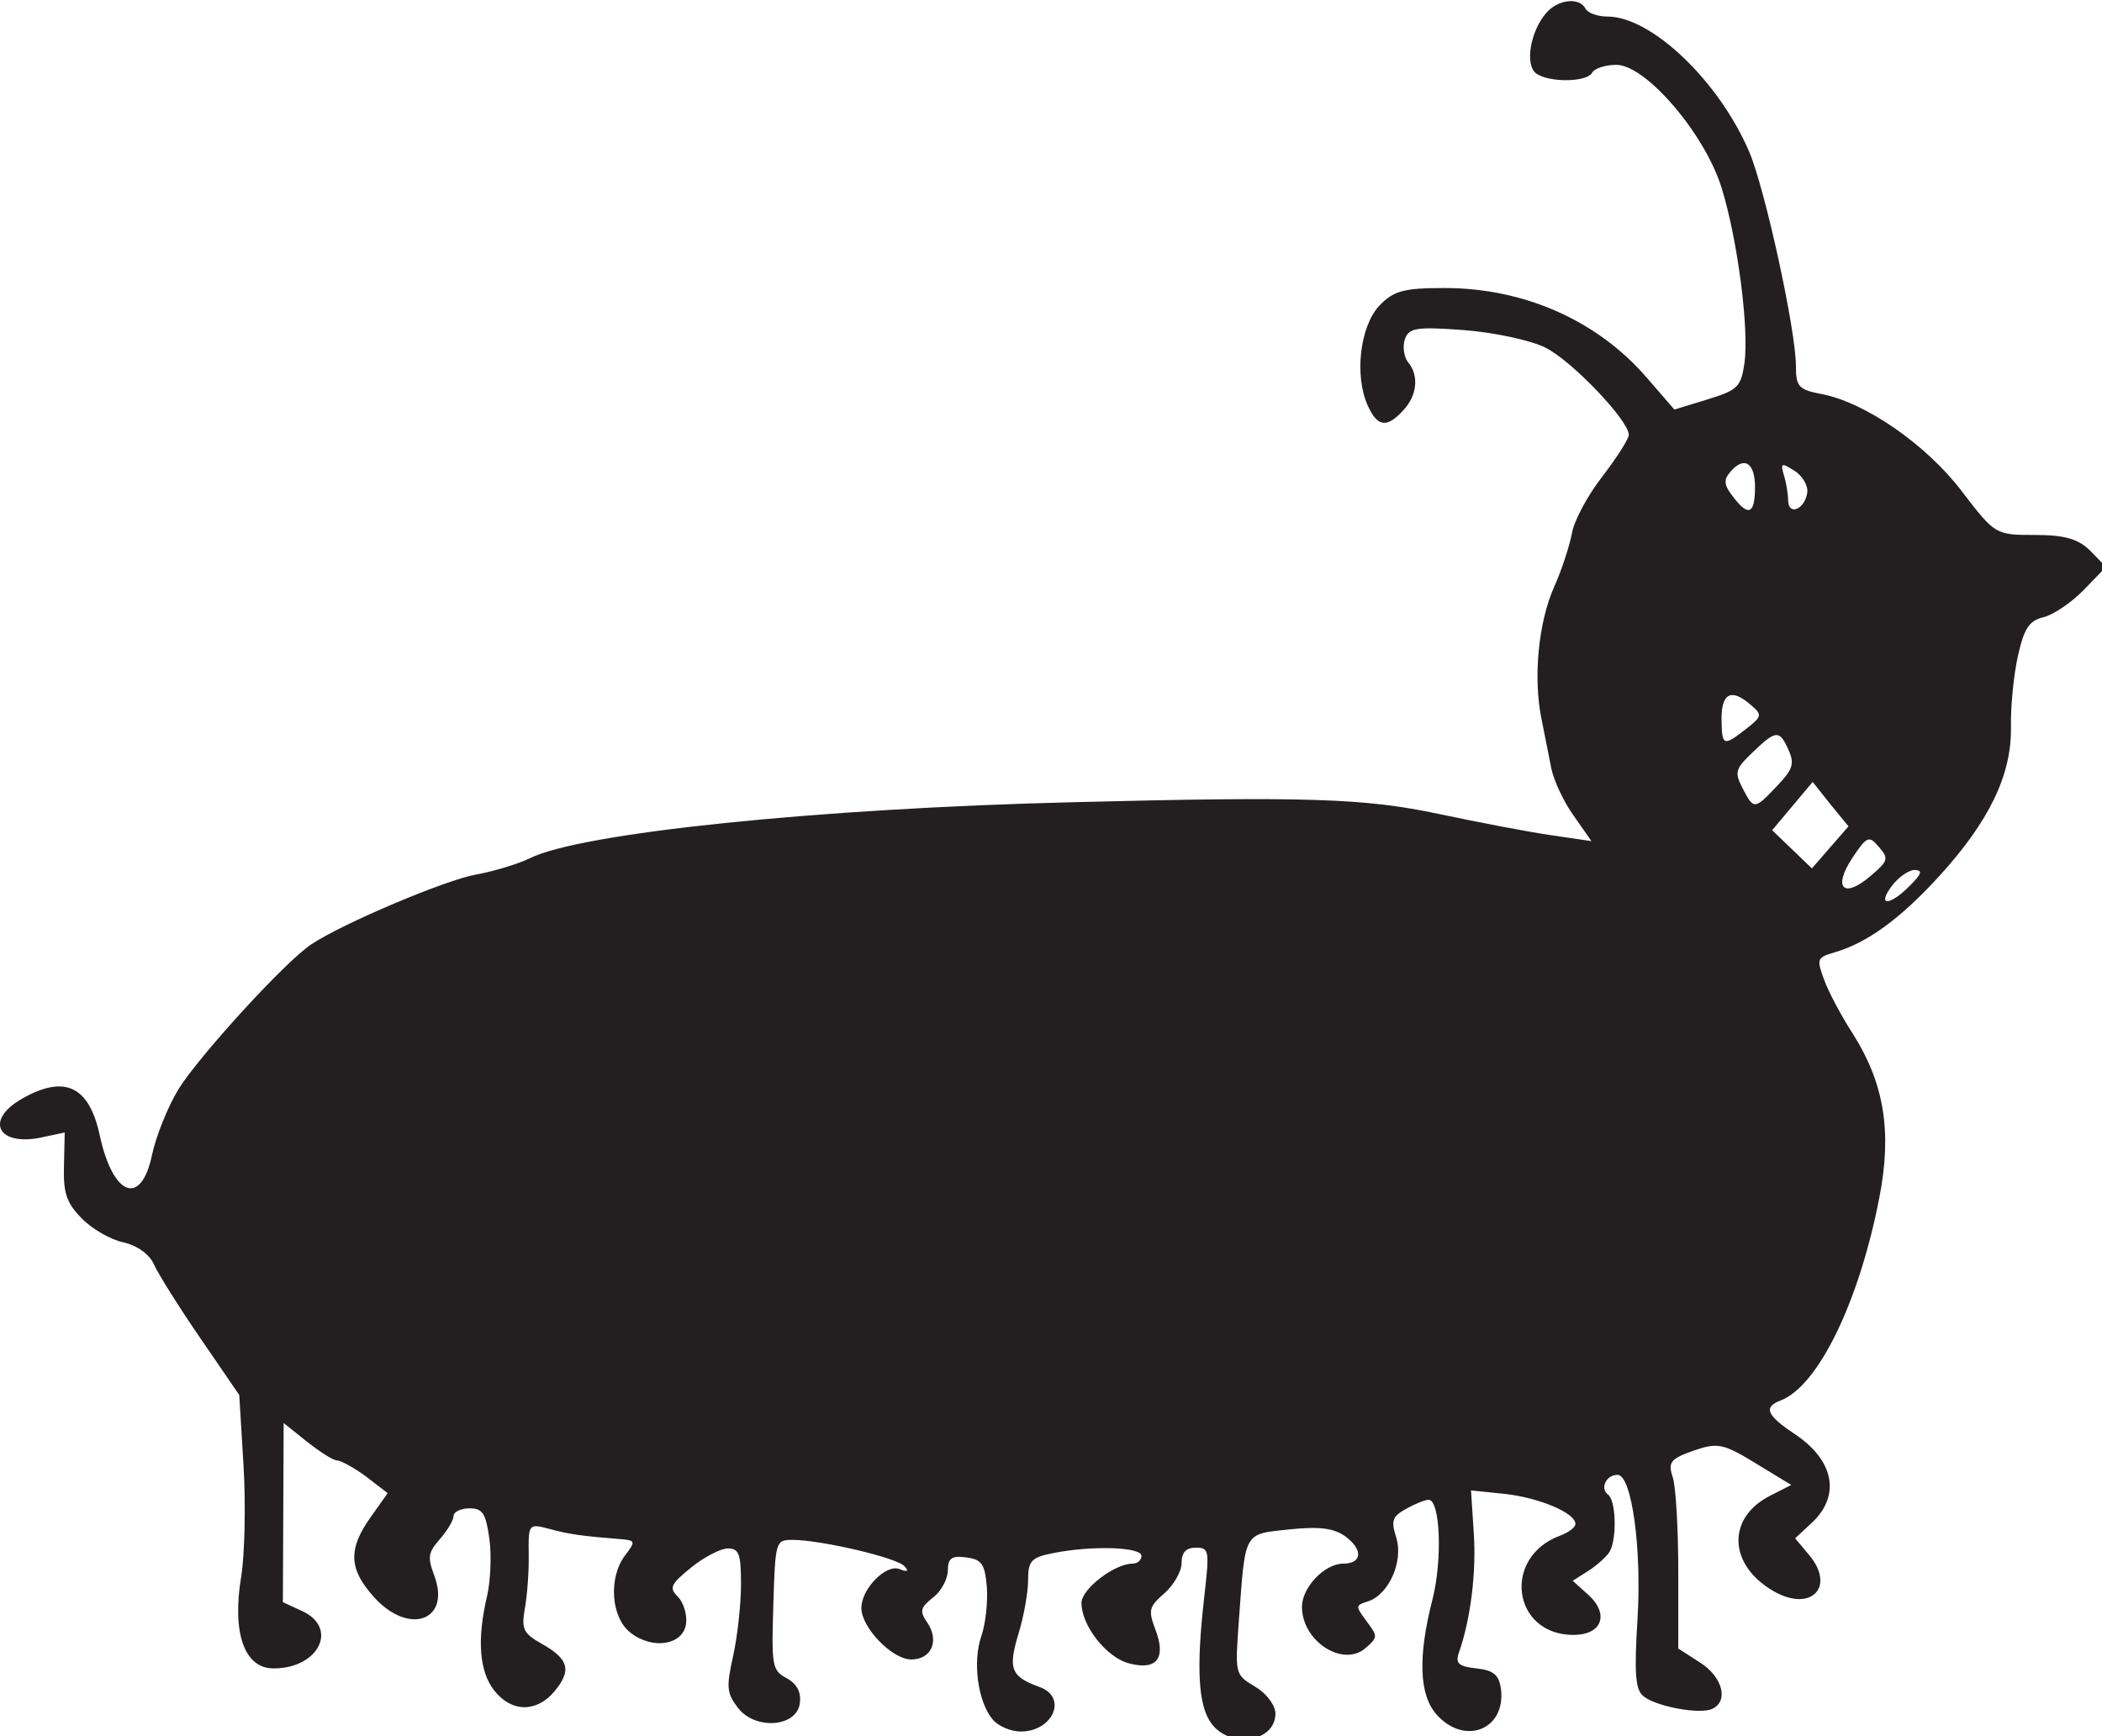 <?xml version="1.0" encoding="utf-8"?>
<!-- Generator: Adobe Illustrator 24.3.0, SVG Export Plug-In . SVG Version: 6.00 Build 0)  -->
<svg version="1.1"
	 id="svg2852" inkscape:version="1.0 (4035a4fb49, 2020-05-01)" sodipodi:docname="Nickelodeon 1984 (Bug 6).svg" xmlns:cc="http://creativecommons.org/ns#" xmlns:dc="http://purl.org/dc/elements/1.1/" xmlns:inkscape="http://www.inkscape.org/namespaces/inkscape" xmlns:rdf="http://www.w3.org/1999/02/22-rdf-syntax-ns#" xmlns:sodipodi="http://sodipodi.sourceforge.net/DTD/sodipodi-0.dtd" xmlns:svg="http://www.w3.org/2000/svg"
	 xmlns="http://www.w3.org/2000/svg" xmlns:xlink="http://www.w3.org/1999/xlink" x="0px" y="0px" viewBox="0 0 184 152"
	 style="enable-background:new 0 0 184 152;" xml:space="preserve">
<style type="text/css">
	.st0{fill:#231F20;}
</style>
<sodipodi:namedview  bordercolor="#666666" borderopacity="1.0" id="base" inkscape:current-layer="layer1" inkscape:cx="56.993389" inkscape:cy="44.14428" inkscape:document-rotation="0" inkscape:document-units="mm" inkscape:pageopacity="0.0" inkscape:pageshadow="2" inkscape:window-height="1001" inkscape:window-maximized="1" inkscape:window-width="1920" inkscape:window-x="-9" inkscape:window-y="-9" inkscape:zoom="1" pagecolor="#ffffff" showgrid="false">
	</sodipodi:namedview>
<g id="layer1" transform="translate(-103.841,-138.286)" inkscape:groupmode="layer" inkscape:label="Layer 1">
	<g id="g3492" transform="matrix(0.341,0,0,0.341,77.556,97.042)">
		<path id="path3429" class="st0" d="M388.1,563.5c-3.4-4.5-4-14-1.9-32.4c1.4-12.2,1.3-12.8-2.2-12.8c-2.5,0-3.6,1.3-3.6,3.9
			c0,2.2-2,5.7-4.4,7.8c-4,3.5-4.2,4.3-2.3,9.4c2.8,7.3,0.3,10.5-6.8,8.6c-5.8-1.5-12.2-9.7-12.2-15.5c0-3.6,8.5-10.1,13.1-10.1
			c1.3,0,2.3-0.9,2.3-2c0-2.3-12.8-2.7-22.7-0.7c-5.6,1.1-6.4,2-6.4,6.9c0,3.1-1.1,9.4-2.5,13.9c-2.7,9-1.9,10.9,5.5,13.6
			c7.2,2.6,3.4,11.4-4.9,11.4c-2.6,0-5.8-1.4-7.2-3.1c-3.8-4.5-5.2-14.8-2.9-21.4c1.1-3.2,1.7-8.9,1.4-12.7c-0.5-5.8-1.3-7-5.3-7.5
			c-3.7-0.5-4.7,0.2-4.7,3.3c0,2.2-1.7,5.4-3.8,7c-3.3,2.6-3.5,3.5-1.5,6.4c3.2,4.7,1.1,9.5-4.1,9.5c-4.9,0-12.8-8.2-12.8-13.2
			c0-5,6.4-11.4,9.8-10c2,0.8,2.5,0.6,1.3-0.7c-1.8-2.2-21.5-6.8-28.8-6.8c-4.3,0-4.4,0.3-4.9,16.7c-0.5,15.7-0.3,16.8,3.4,18.8
			c2.6,1.4,3.8,3.6,3.4,6.4c-0.7,6.2-11.5,7-15.9,1.2c-2.9-3.8-3-5.3-1.2-13.4c1.1-5,2-13.3,2-18.3c0-7.8-0.5-9.2-3.4-9.2
			c-1.8,0-6.1,2.2-9.4,4.9c-5.3,4.3-5.7,5.2-3.4,7.5c1.4,1.4,2.4,4.5,2.1,6.9c-0.7,5.5-8.6,6.8-14.3,2.3c-5-3.9-5.7-14.2-1.3-19.9
			c2.7-3.5,2.6-3.8-1.3-4.1c-9.8-0.8-13-1.2-18.1-2.6c-5.4-1.4-5.5-1.4-5.4,6.5c0.1,4.4-0.4,10.7-1,14c-0.9,5.2-0.4,6.3,4.4,9
			c6.9,3.9,7.7,6.8,3.2,12.2c-4.6,5.5-11.1,5.4-15.5-0.3c-3.8-4.9-4.4-13.1-1.8-24.1c0.9-3.9,1.2-10.5,0.6-14.8
			c-0.9-6.5-1.7-7.8-5.1-7.8c-2.2,0-4.1,0.9-4.1,2c0,1.1-1.6,3.7-3.5,5.9c-3,3.4-3.2,4.6-1.5,9.2c4.5,11.7-6.4,15.7-15.4,5.7
			c-6.5-7.2-6.7-12.3-0.9-20.5l4.4-6.2L171,500c-3.1-2.3-6.5-4.1-7.4-4.1c-1,0-4.4-2.2-7.7-4.8l-6-4.8l-0.1,23l-0.1,23l4.8,2.2
			c9.6,4.3,4.5,14.8-7.2,14.8c-7.5,0-10.7-9.1-8.3-23.6c0.9-5.6,1.2-18.4,0.6-28.4l-1.1-18.2l-10-14.6c-5.5-8-10.8-16.5-11.9-18.9
			c-1.1-2.6-4.3-4.9-7.9-5.7c-3.3-0.7-8.1-3.5-10.7-6.2c-3.8-3.9-4.7-6.4-4.5-13.4l0.2-8.6l-5.6,1.2c-11.5,2.6-15.2-4.3-5.3-9.9
			c10.9-6.2,17.2-3.2,19.9,9.5c3.4,15.6,10.6,18.3,13.4,5c1-4.8,4.1-12.5,6.8-16.9c5.1-8.3,27.4-32.8,34.1-37.2
			c8.1-5.4,34.4-16.5,42.2-17.9c4.5-0.8,10.8-2.7,13.9-4.2c13-6.5,73.7-12.8,139.8-14.4c59.4-1.5,74.6-1,93.4,3
			c10.4,2.2,23.4,4.7,29.1,5.5l10.2,1.5l-4.6-6.6c-2.6-3.6-5.1-9.1-5.7-12.1c-0.6-3-1.7-8.7-2.5-12.6c-2.2-10.7-0.8-24.8,3.2-33.9
			c2-4.4,4-10.7,4.6-13.8c0.5-3.2,4-9.7,7.8-14.6c3.7-4.8,6.8-9.7,6.8-10.7c0-3.7-14.6-19-21.4-22.4c-3.8-1.9-13.2-3.9-20.9-4.5
			c-12.2-0.9-14.2-0.6-15.2,2.4c-0.6,1.9-0.2,4.5,0.8,5.8c2.9,3.4,2.4,8.6-1.2,12.4c-4.2,4.6-6.6,4.3-9.1-1.2
			c-3.5-7.7-2-20.3,2.9-25.6c3.7-3.9,6.3-4.6,16.8-4.6c20.4,0,39.2,8.3,51.9,23l7.1,8.2l8.5-2.6c7.8-2.4,8.6-3.2,9.5-9.4
			c1.2-8.9-1.8-31.8-5.9-45c-4.3-13.8-19.4-31.5-27-31.5c-2.8,0-5.6,0.9-6.2,2c-1.3,2.5-11.1,2.6-14.4,0.2
			c-2.9-2.2-1.5-10.7,2.5-15.4c3-3.6,8.6-4.3,10.2-1.2c0.6,1.1,3.1,2,5.6,2c11.3,0,28.6,16.5,36.4,34.7c4.1,9.6,12,45.9,12,55
			c0,5.3,0.7,6.1,6.5,7.2c11.2,2.1,27,13,36.1,25c8.5,11.1,8.6,11.2,18.7,11.2c7.7,0,11.2,1,14.3,4.1l4,4.1l-5.7,5.9
			c-3.1,3.2-7.8,6.4-10.3,7c-3.7,0.9-5,2.8-6.6,9.9c-1.1,4.9-1.9,13.1-1.8,18.3c0.2,12.3-5.6,24.3-18.6,38.5
			c-9.9,10.8-18.4,17-26.8,19.4c-4.4,1.3-4.5,1.7-2.6,6.9c1.1,3.1,4.5,9.5,7.5,14.1c8,12.7,10,25.1,6.7,42
			c-5.2,26.8-15.7,48.3-25.3,52c-4.5,1.7-3.7,3.8,3.7,8.7c10,6.7,11.7,15.7,4.4,22.6l-4.4,4.1l3.6,4.3c6.8,8.1,0.6,14.7-8.9,9.4
			c-11.9-6.7-12.4-19-1-24.7l5.3-2.7l-9.2-5.6c-8.3-5.1-9.8-5.3-15.9-3.2c-5.9,2.1-6.6,2.9-5.3,6.9c0.8,2.5,1.4,13.4,1.4,24.2
			l0,19.7l5.6,3.6c5.8,3.7,7.4,9.9,3.1,11.9c-3.3,1.5-15-0.7-17.9-3.5c-1.8-1.7-2.1-6-1.3-19c1.2-18.3-1.4-37.6-5.1-37.6
			c-2.9,0-4.6,3.5-2.4,5.1c2,1.5,2.3,11.2,0.4,14.6c-0.7,1.2-3.1,3.4-5.4,4.9l-4.1,2.6l4,3.6c5.5,5,3.5,10.3-3.8,10.3
			c-15.7,0-18.4-20-3.4-25.5c2.1-0.8,3.9-2.1,3.9-3c0-2.8-9.2-6.7-18.1-7.7l-8.7-0.9l0.7,10.9c0.7,10-0.8,22.2-3.8,30.7
			c-1,2.8-0.1,3.6,4.5,4.1c4.5,0.5,5.8,1.7,6.3,5.4c1.2,10.3-9.3,14.5-16.5,6.5c-4.5-5-4.9-14.8-1.1-29.6c2.6-10.2,2-25.6-1-25.6
			c-0.8,0-3.4,1-5.7,2.3c-3.6,2-4,3-2.6,7.4c1.9,6.1-1.9,14.7-7.3,16.4c-3.2,1-3.2,1.2-0.3,5.1c2.9,3.9,2.9,4.1-0.3,6.9
			c-5.8,5-16.3-1.8-16.3-10.6c0-5,5.8-11.1,10.6-11.1c4.7,0,5.2-3.4,0.8-6.8c-3-2.3-6.7-2.8-14.6-2c-11.9,1.3-11.3,0.2-13,23.5
			c-1,13.7-1,13.8,4.2,16.9c3,1.8,5.2,4.8,5.2,7C404.3,568.3,392.9,569.9,388.1,563.5L388.1,563.5z M567.3,348.4
			c3.1-3.1,3.4-4,1.3-4.1c-1.5,0-4.1,1.8-5.8,4C558.8,353.6,562,353.7,567.3,348.4L567.3,348.4z M559.4,338.4
			c-2.5-3-3.1-2.8-6.8,2.8c-5.1,7.7-2.3,10.6,4.6,4.7C561.8,342,562,341.4,559.4,338.4z M547,327.5l-4.6-5.8l-5.2,6.2l-5.2,6.2
			l5.1,4.9l5.1,4.9l4.7-5.4l4.7-5.4L547,327.5z M533.3,322.7c4-4.2,4.5-5.7,2.9-9.2c-2.3-5.2-3.2-5.2-9.2,0.6
			c-4.5,4.3-4.7,5.1-2.6,9.2C527.3,328.9,527.4,328.9,533.3,322.7L533.3,322.7z M525.3,308.1c4.1-3.2,4.2-3.6,1.3-6.1
			c-5-4.4-7.6-3.2-7.6,3.5C519.1,312.5,519.4,312.7,525.3,308.1L525.3,308.1z M527.6,246c0-6.4-2.9-8.1-6.5-3.7
			c-1.6,1.9-1.4,3.3,0.8,6.1C525.9,253.7,527.6,253,527.6,246L527.6,246z M541,247.5c0.3-1.8-1.2-4.4-3.3-5.7
			c-3.3-2.1-3.6-2-2.7,1.1c0.6,1.9,1.1,4.9,1.1,6.6C536.2,253.4,540.3,251.8,541,247.5L541,247.5z"/>
	</g>
</g>
</svg>
